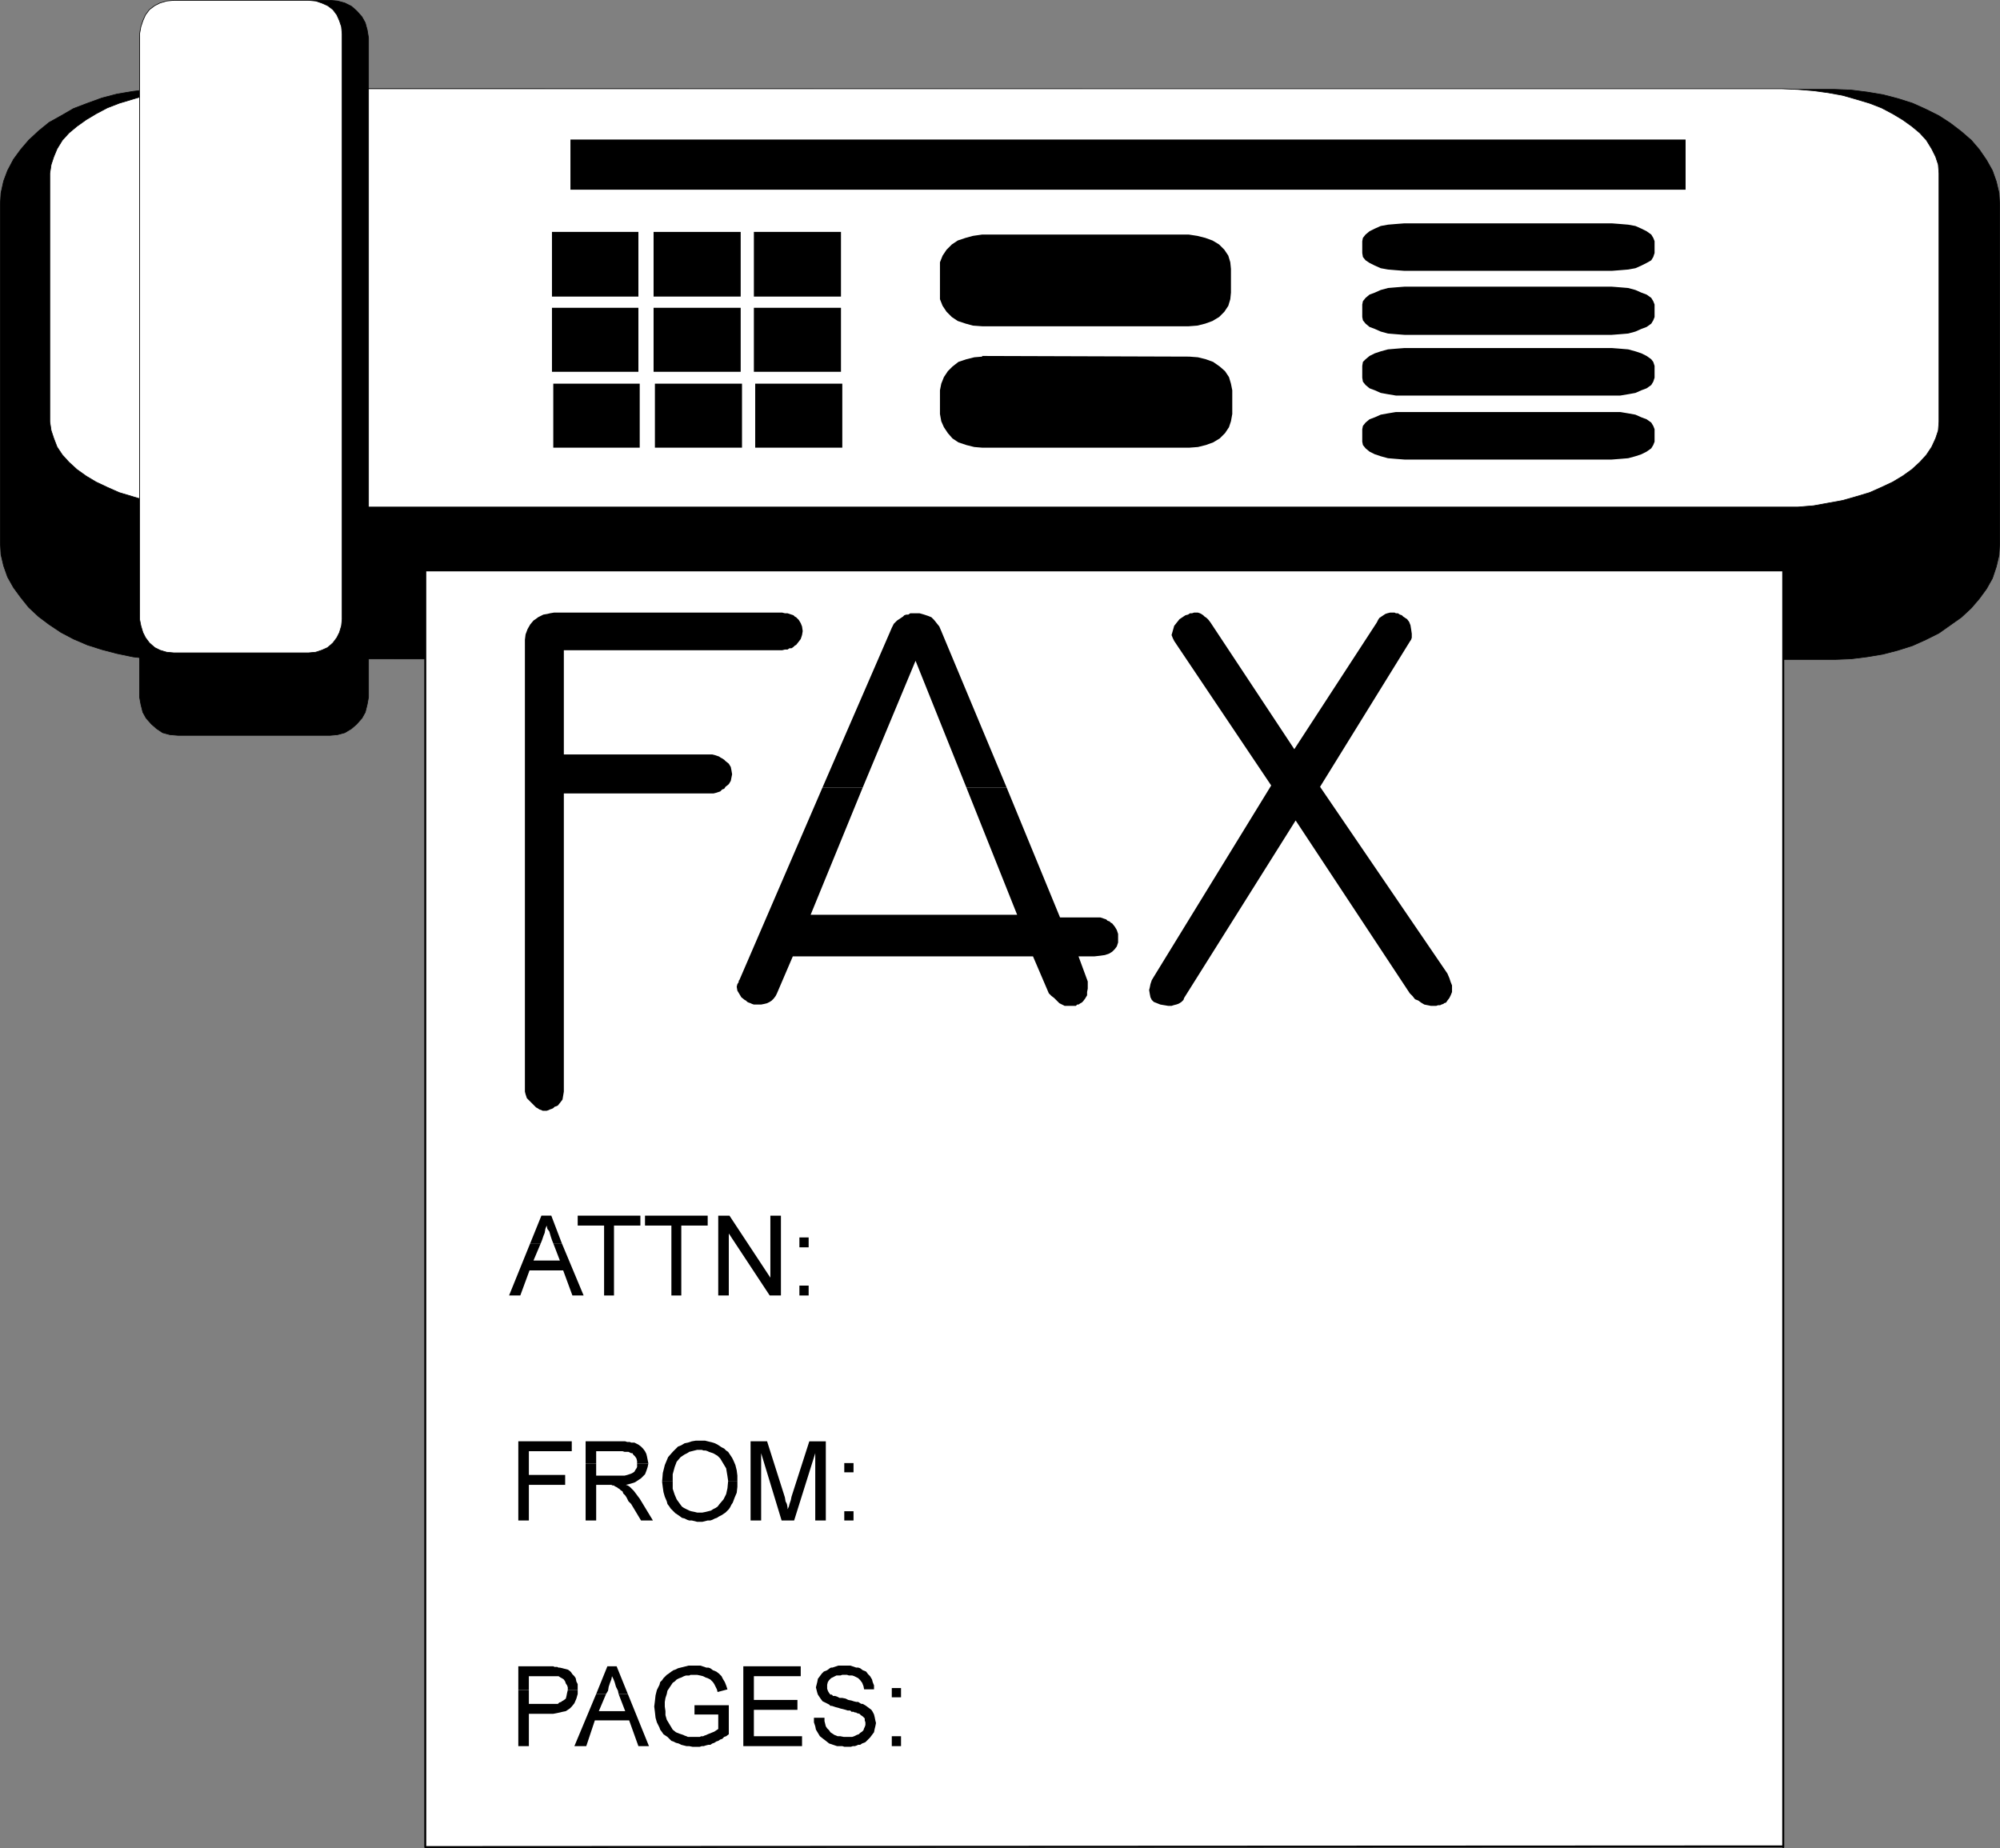 <?xml version="1.0" encoding="UTF-8" standalone="no"?>
<svg
   version="1.0"
   width="129.595mm"
   height="119.75mm"
   id="svg54"
   sodipodi:docname="FAX Machine 04.wmf"
   xmlns:inkscape="http://www.inkscape.org/namespaces/inkscape"
   xmlns:sodipodi="http://sodipodi.sourceforge.net/DTD/sodipodi-0.dtd"
   xmlns="http://www.w3.org/2000/svg"
   xmlns:svg="http://www.w3.org/2000/svg">
  <rect width="100%" height="100%" fill="#808080" stroke="none"/>
  <sodipodi:namedview
     id="namedview54"
     pagecolor="#ffffff"
     bordercolor="#000000"
     borderopacity="0.25"
     inkscape:showpageshadow="2"
     inkscape:pageopacity="0.0"
     inkscape:pagecheckerboard="0"
     inkscape:deskcolor="#d1d1d1"
     inkscape:document-units="mm" />
  <defs
     id="defs1">
    <pattern
       id="WMFhbasepattern"
       patternUnits="userSpaceOnUse"
       width="6"
       height="6"
       x="0"
       y="0" />
  </defs>
  <path
     style="fill:#000000;fill-opacity:1;fill-rule:evenodd;stroke:none"
     d="m 40.481,21.733 408.848,0.162 4.04,0.162 3.878,0.485 3.878,0.646 3.717,0.97 3.555,1.131 3.232,1.454 3.232,1.616 2.747,1.777 2.747,2.101 2.424,2.101 1.939,2.262 1.778,2.585 1.454,2.585 0.97,2.747 0.646,2.747 0.162,2.909 v 82.893 l -0.162,2.909 -0.646,2.747 -0.97,2.909 -1.454,2.585 -1.778,2.424 -1.939,2.262 -2.424,2.262 -2.747,1.939 -2.747,1.939 -3.232,1.616 -3.232,1.454 -3.555,1.131 -3.717,0.97 -3.878,0.646 -3.878,0.485 -4.04,0.162 -408.848,-0.162 h -4.04 l -3.878,-0.485 -3.878,-0.808 -3.717,-0.97 -3.555,-1.131 -3.394,-1.454 -3.07,-1.616 -2.909,-1.939 -2.586,-1.939 -2.424,-2.262 -1.939,-2.424 -1.778,-2.424 -1.454,-2.585 -0.97,-2.747 -0.646,-2.747 -0.162,-2.909 V 50.01 l 0.162,-2.747 0.646,-2.909 0.97,-2.585 1.454,-2.747 1.778,-2.424 1.939,-2.262 2.424,-2.262 2.586,-2.101 2.909,-1.616 3.07,-1.777 3.394,-1.293 3.555,-1.293 3.717,-0.97 3.878,-0.646 3.878,-0.485 4.04,-0.162 z"
     id="path1" />
  <path
     style="fill:none;stroke:#000000;stroke-width:0.162px;stroke-linecap:round;stroke-linejoin:round;stroke-miterlimit:4;stroke-dasharray:none;stroke-opacity:1"
     d="m 40.481,21.733 408.848,0.162 4.04,0.162 3.878,0.485 3.878,0.646 3.717,0.97 3.555,1.131 3.232,1.454 3.232,1.616 2.747,1.777 2.747,2.101 2.424,2.101 1.939,2.262 1.778,2.585 1.454,2.585 0.97,2.747 0.646,2.747 0.162,2.909 v 82.893 l -0.162,2.909 -0.646,2.747 -0.97,2.909 -1.454,2.585 -1.778,2.424 -1.939,2.262 -2.424,2.262 -2.747,1.939 -2.747,1.939 -3.232,1.616 -3.232,1.454 -3.555,1.131 -3.717,0.97 -3.878,0.646 -3.878,0.485 -4.04,0.162 -408.848,-0.162 h -4.04 l -3.878,-0.485 -3.878,-0.808 -3.717,-0.97 -3.555,-1.131 -3.394,-1.454 -3.07,-1.616 -2.909,-1.939 -2.586,-1.939 -2.424,-2.262 -1.939,-2.424 -1.778,-2.424 -1.454,-2.585 -0.97,-2.747 -0.646,-2.747 -0.162,-2.909 V 50.01 l 0.162,-2.747 0.646,-2.909 0.97,-2.585 1.454,-2.747 1.778,-2.424 1.939,-2.262 2.424,-2.262 2.586,-2.101 2.909,-1.616 3.07,-1.777 3.394,-1.293 3.555,-1.293 3.717,-0.97 3.878,-0.646 3.878,-0.485 4.04,-0.162 v 0"
     id="path2" />
  <path
     style="fill:#ffffff;fill-opacity:1;fill-rule:evenodd;stroke:none"
     d="M 50.5,21.733 H 436.4 l 3.878,0.162 3.878,0.323 3.555,0.485 3.555,0.646 3.394,0.97 3.232,0.97 2.909,1.131 2.747,1.454 2.424,1.454 2.262,1.616 1.939,1.616 1.616,1.777 1.293,2.101 0.97,1.939 0.646,1.939 0.162,2.101 v 60.917 l -0.162,2.101 -0.646,1.939 -0.97,2.101 -1.293,1.939 -1.616,1.777 -1.939,1.777 -2.262,1.616 -2.424,1.454 -2.747,1.293 -2.909,1.293 -3.232,0.97 -3.394,0.97 -3.555,0.646 -3.555,0.646 -3.878,0.323 H 436.4 50.662 46.622 l -3.717,-0.323 -3.717,-0.646 -3.555,-0.646 -3.232,-0.97 -3.232,-0.97 -2.909,-1.293 -2.747,-1.293 -2.424,-1.454 -2.262,-1.616 -1.939,-1.777 -1.616,-1.777 -1.293,-1.939 -0.808,-2.101 -0.646,-1.939 -0.323,-2.101 V 42.416 l 0.323,-2.101 0.646,-1.939 0.808,-1.939 1.293,-2.101 1.616,-1.777 1.939,-1.616 2.262,-1.616 2.424,-1.454 2.747,-1.454 2.909,-1.131 3.232,-0.97 3.232,-0.97 3.555,-0.646 3.717,-0.485 3.717,-0.323 4.04,-0.162 v 0 z"
     id="path3" />
  <path
     style="fill:none;stroke:#000000;stroke-width:0.162px;stroke-linecap:round;stroke-linejoin:round;stroke-miterlimit:4;stroke-dasharray:none;stroke-opacity:1"
     d="M 50.5,21.733 H 436.4 l 3.878,0.162 3.878,0.323 3.555,0.485 3.555,0.646 3.394,0.97 3.232,0.97 2.909,1.131 2.747,1.454 2.424,1.454 2.262,1.616 1.939,1.616 1.616,1.777 1.293,2.101 0.97,1.939 0.646,1.939 0.162,2.101 v 60.917 l -0.162,2.101 -0.646,1.939 -0.97,2.101 -1.293,1.939 -1.616,1.777 -1.939,1.777 -2.262,1.616 -2.424,1.454 -2.747,1.293 -2.909,1.293 -3.232,0.97 -3.394,0.97 -3.555,0.646 -3.555,0.646 -3.878,0.323 H 436.4 50.662 46.622 l -3.717,-0.323 -3.717,-0.646 -3.555,-0.646 -3.232,-0.97 -3.232,-0.97 -2.909,-1.293 -2.747,-1.293 -2.424,-1.454 -2.262,-1.616 -1.939,-1.777 -1.616,-1.777 -1.293,-1.939 -0.808,-2.101 -0.646,-1.939 -0.323,-2.101 V 42.416 l 0.323,-2.101 0.646,-1.939 0.808,-1.939 1.293,-2.101 1.616,-1.777 1.939,-1.616 2.262,-1.616 2.424,-1.454 2.747,-1.454 2.909,-1.131 3.232,-0.97 3.232,-0.97 3.555,-0.646 3.717,-0.485 3.717,-0.323 4.04,-0.162 v 0"
     id="path4" />
  <path
     style="fill:#000000;fill-opacity:1;fill-rule:evenodd;stroke:none"
     d="M 412.807,46.455 H 139.703 V 34.175 h 273.104 z"
     id="path5" />
  <path
     style="fill:#000000;fill-opacity:1;fill-rule:evenodd;stroke:none"
     d="m 240.38,57.443 h 50.742 l 2.101,0.323 1.939,0.485 1.778,0.646 1.616,0.97 1.293,1.293 0.97,1.454 0.485,1.616 0.162,1.616 v 5.817 l -0.162,1.616 -0.485,1.616 -0.97,1.454 -1.293,1.293 -1.616,0.97 -1.778,0.646 -1.939,0.485 -2.101,0.162 h -50.581 l -2.262,-0.162 -1.778,-0.485 -1.939,-0.646 -1.454,-0.97 -1.293,-1.293 -0.97,-1.454 -0.646,-1.616 v -1.616 -5.817 -1.616 l 0.646,-1.616 0.97,-1.454 1.293,-1.293 1.454,-0.97 1.939,-0.646 1.778,-0.485 2.262,-0.323 v 0 z"
     id="path6" />
  <path
     style="fill:#000000;fill-opacity:1;fill-rule:evenodd;stroke:none"
     d="m 343.965,54.696 h 50.742 l 2.101,0.162 1.939,0.162 1.778,0.323 1.454,0.646 1.293,0.646 1.131,0.808 0.485,0.808 0.323,0.808 v 2.909 l -0.323,0.97 -0.485,0.808 -1.131,0.646 -1.293,0.646 -1.454,0.646 -1.778,0.323 -1.939,0.162 -2.101,0.162 h -50.742 l -2.101,-0.162 -1.939,-0.162 -1.778,-0.323 -1.454,-0.646 -1.293,-0.646 -0.97,-0.646 -0.646,-0.808 -0.162,-0.97 v -2.909 l 0.162,-0.808 0.646,-0.808 0.97,-0.808 1.293,-0.646 1.454,-0.646 1.778,-0.323 1.939,-0.162 2.101,-0.162 z"
     id="path7" />
  <path
     style="fill:#000000;fill-opacity:1;fill-rule:evenodd;stroke:none"
     d="m 343.965,85.236 h 50.742 l 2.101,0.162 1.939,0.162 1.778,0.485 1.454,0.485 1.293,0.646 1.131,0.808 0.485,0.646 0.323,0.97 v 2.909 l -0.323,0.97 -0.485,0.808 -1.131,0.808 -1.293,0.485 -1.454,0.646 -1.778,0.323 -1.939,0.323 h -2.101 -50.742 -2.101 l -1.939,-0.323 -1.778,-0.323 -1.454,-0.646 -1.293,-0.485 -0.97,-0.808 -0.646,-0.808 -0.162,-0.97 v -2.909 l 0.162,-0.97 0.646,-0.646 0.97,-0.808 1.293,-0.646 1.454,-0.485 1.778,-0.485 1.939,-0.162 z"
     id="path8" />
  <path
     style="fill:#000000;fill-opacity:1;fill-rule:evenodd;stroke:none"
     d="m 240.541,87.175 50.742,0.162 2.101,0.162 1.939,0.485 1.778,0.646 1.616,1.131 1.293,1.131 0.97,1.454 0.485,1.616 0.323,1.616 v 5.817 l -0.323,1.777 -0.485,1.454 -0.97,1.454 -1.293,1.293 -1.616,0.97 -1.778,0.646 -1.939,0.485 -2.101,0.162 h -50.742 l -1.939,-0.162 -1.939,-0.485 -1.939,-0.646 -1.454,-0.97 -1.131,-1.293 -0.97,-1.454 -0.646,-1.454 -0.323,-1.777 v -5.817 l 0.323,-1.616 0.646,-1.616 0.97,-1.454 1.131,-1.131 1.454,-1.131 1.939,-0.646 1.939,-0.485 1.939,-0.162 v 0 z"
     id="path9" />
  <path
     style="fill:#000000;fill-opacity:1;fill-rule:evenodd;stroke:none"
     d="m 343.965,70.208 h 50.742 l 2.101,0.162 1.939,0.162 1.778,0.485 1.454,0.646 1.293,0.485 1.131,0.808 0.485,0.808 0.323,0.808 v 3.07 l -0.323,0.808 -0.485,0.808 -1.131,0.808 -1.293,0.485 -1.454,0.646 -1.778,0.485 -1.939,0.162 -2.101,0.162 h -50.742 l -2.101,-0.162 -1.939,-0.162 -1.778,-0.485 -1.454,-0.646 -1.293,-0.485 -0.97,-0.808 -0.646,-0.808 -0.162,-0.808 v -3.07 l 0.162,-0.808 0.646,-0.808 0.97,-0.808 1.293,-0.485 1.454,-0.646 1.778,-0.485 1.939,-0.162 z"
     id="path10" />
  <path
     style="fill:#000000;fill-opacity:1;fill-rule:evenodd;stroke:none"
     d="m 343.965,100.909 h 50.742 2.101 l 1.939,0.323 1.778,0.323 1.454,0.646 1.293,0.485 1.131,0.808 0.485,0.808 0.323,0.808 v 3.07 l -0.323,0.808 -0.485,0.808 -1.131,0.808 -1.293,0.646 -1.454,0.485 -1.778,0.485 -1.939,0.162 -2.101,0.162 h -50.742 l -2.101,-0.162 -1.939,-0.162 -1.778,-0.485 -1.454,-0.485 -1.293,-0.646 -0.97,-0.808 -0.646,-0.808 -0.162,-0.808 v -3.07 l 0.162,-0.808 0.646,-0.808 0.97,-0.808 1.293,-0.485 1.454,-0.646 1.778,-0.323 1.939,-0.323 z"
     id="path11" />
  <path
     style="fill:#000000;fill-opacity:1;fill-rule:evenodd;stroke:none"
     d="M 156.348,72.632 H 135.178 V 56.797 h 21.17 z"
     id="path12" />
  <path
     style="fill:#000000;fill-opacity:1;fill-rule:evenodd;stroke:none"
     d="M 181.396,72.632 H 160.065 V 56.797 h 21.331 v 15.835 z"
     id="path13" />
  <path
     style="fill:#000000;fill-opacity:1;fill-rule:evenodd;stroke:none"
     d="M 205.797,72.632 H 184.628 V 56.797 h 21.331 v 15.835 0 z"
     id="path14" />
  <path
     style="fill:#000000;fill-opacity:1;fill-rule:evenodd;stroke:none"
     d="M 205.797,91.053 H 184.628 V 75.379 h 21.331 v 15.674 0 z"
     id="path15" />
  <path
     style="fill:#000000;fill-opacity:1;fill-rule:evenodd;stroke:none"
     d="M 181.396,91.053 H 160.065 V 75.379 h 21.331 v 15.674 z"
     id="path16" />
  <path
     style="fill:#000000;fill-opacity:1;fill-rule:evenodd;stroke:none"
     d="M 156.348,91.053 H 135.178 V 75.379 h 21.17 v 15.674 z"
     id="path17" />
  <path
     style="fill:#000000;fill-opacity:1;fill-rule:evenodd;stroke:none"
     d="M 156.671,109.635 H 135.501 V 93.961 h 21.17 v 15.674 z"
     id="path18" />
  <path
     style="fill:#000000;fill-opacity:1;fill-rule:evenodd;stroke:none"
     d="M 181.557,109.635 H 160.388 V 93.961 h 21.331 v 15.674 0 z"
     id="path19" />
  <path
     style="fill:#000000;fill-opacity:1;fill-rule:evenodd;stroke:none"
     d="M 206.282,109.635 H 184.951 V 93.961 h 21.331 z"
     id="path20" />
  <path
     style="fill:#000000;fill-opacity:1;fill-rule:evenodd;stroke:none"
     d="m 43.551,0.081 h 37.33 l 1.778,0.162 1.778,0.485 1.616,0.808 1.293,1.131 1.293,1.454 0.808,1.454 0.485,1.777 0.323,1.939 V 170.714 l -0.323,1.777 -0.485,1.939 -0.808,1.454 -1.293,1.454 -1.293,1.131 -1.616,0.97 -1.778,0.485 -1.778,0.162 H 43.551 l -1.939,-0.162 -1.778,-0.485 -1.454,-0.97 -1.293,-1.131 -1.293,-1.454 -0.808,-1.454 -0.485,-1.939 -0.323,-1.777 V 9.291 l 0.323,-1.939 0.485,-1.777 0.808,-1.454 1.293,-1.454 1.293,-1.131 1.454,-0.808 1.778,-0.485 z"
     id="path21" />
  <path
     style="fill:none;stroke:#000000;stroke-width:0.162px;stroke-linecap:round;stroke-linejoin:round;stroke-miterlimit:4;stroke-dasharray:none;stroke-opacity:1"
     d="m 43.551,0.081 h 37.33 l 1.778,0.162 1.778,0.485 1.616,0.808 1.293,1.131 1.293,1.454 0.808,1.454 0.485,1.777 0.323,1.939 V 170.714 l -0.323,1.777 -0.485,1.939 -0.808,1.454 -1.293,1.454 -1.293,1.131 -1.616,0.97 -1.778,0.485 -1.778,0.162 H 43.551 l -1.939,-0.162 -1.778,-0.485 -1.454,-0.97 -1.293,-1.131 -1.293,-1.454 -0.808,-1.454 -0.485,-1.939 -0.323,-1.777 V 9.291 L 34.502,7.352 34.986,5.575 35.794,4.12 37.087,2.666 38.38,1.535 39.834,0.727 41.612,0.242 43.551,0.081 v 0"
     id="path22" />
  <path
     style="fill:#ffffff;fill-opacity:1;fill-rule:evenodd;stroke:none"
     d="m 42.42,0.081 h 33.128 l 1.778,0.162 1.454,0.485 1.454,0.646 1.293,0.97 0.97,1.293 0.646,1.454 0.485,1.454 0.162,1.777 V 151.647 l -0.162,1.616 -0.485,1.616 -0.646,1.293 -0.97,1.293 -1.293,1.131 -1.454,0.646 -1.454,0.485 -1.778,0.162 H 42.582 l -1.778,-0.162 -1.616,-0.485 -1.293,-0.646 -1.293,-1.131 -0.97,-1.293 -0.646,-1.293 -0.485,-1.616 -0.323,-1.616 V 8.322 l 0.323,-1.777 0.485,-1.454 0.646,-1.454 0.97,-1.293 1.293,-0.97 1.293,-0.646 1.616,-0.485 1.778,-0.162 v 0 z"
     id="path23" />
  <path
     style="fill:none;stroke:#000000;stroke-width:0.162px;stroke-linecap:round;stroke-linejoin:round;stroke-miterlimit:4;stroke-dasharray:none;stroke-opacity:1"
     d="m 42.42,0.081 h 33.128 l 1.778,0.162 1.454,0.485 1.454,0.646 1.293,0.97 0.97,1.293 0.646,1.454 0.485,1.454 0.162,1.777 V 151.647 l -0.162,1.616 -0.485,1.616 -0.646,1.293 -0.97,1.293 -1.293,1.131 -1.454,0.646 -1.454,0.485 -1.778,0.162 H 42.582 l -1.778,-0.162 -1.616,-0.485 -1.293,-0.646 -1.293,-1.131 -0.97,-1.293 -0.646,-1.293 -0.485,-1.616 -0.323,-1.616 V 8.322 l 0.323,-1.777 0.485,-1.454 0.646,-1.454 0.97,-1.293 1.293,-0.97 1.293,-0.646 1.616,-0.485 1.778,-0.162 v 0"
     id="path24" />
  <path
     style="fill:#ffffff;fill-opacity:1;fill-rule:evenodd;stroke:none"
     d="m 436.562,452.193 -332.411,0.162 V 139.69 h 332.572 v 312.665 0 z"
     id="path25" />
  <path
     style="fill:none;stroke:#000000;stroke-width:0.485px;stroke-linecap:round;stroke-linejoin:round;stroke-miterlimit:4;stroke-dasharray:none;stroke-opacity:1"
     d="m 436.562,452.193 -332.411,0.162 V 139.69 h 332.572 v 312.665 0"
     id="path26" />
  <path
     style="fill:#000000;fill-opacity:1;fill-rule:evenodd;stroke:none"
     d="m 201.434,192.851 16.483,-37.972 0.485,-1.131 0.485,-0.97 0.808,-0.808 0.97,-0.646 0.485,-0.323 0.323,-0.323 0.485,-0.162 h 0.485 l 0.485,-0.323 h 0.323 0.485 0.485 0.97 l 1.131,0.323 0.97,0.323 0.808,0.323 0.646,0.646 0.646,0.808 0.646,0.808 0.485,1.131 15.998,38.295 h -9.858 l -12.443,-31.024 -12.928,31.024 z"
     id="path27" />
  <path
     style="fill:#000000;fill-opacity:1;fill-rule:evenodd;stroke:none"
     d="m 201.434,192.851 -20.362,47.183 -0.162,0.162 v 0.323 l -0.323,0.485 -0.162,0.646 0.162,0.97 0.485,0.808 0.485,0.808 0.808,0.646 0.323,0.162 0.323,0.323 0.323,0.162 0.485,0.162 0.323,0.162 0.485,0.162 h 0.485 0.323 0.97 l 0.808,-0.162 0.646,-0.162 0.646,-0.323 0.485,-0.323 0.485,-0.485 0.485,-0.646 0.323,-0.646 3.878,-9.049 h 58.822 l 3.878,9.049 0.646,0.646 0.646,0.485 0.646,0.646 0.646,0.646 0.646,0.323 0.646,0.323 h 0.646 0.646 0.485 0.485 0.485 l 0.323,-0.323 h 0.323 l 0.485,-0.323 0.323,-0.162 0.323,-0.323 0.485,-0.646 0.485,-0.808 v -0.808 l 0.162,-0.808 v -1.777 l -2.262,-6.14 h 3.878 l 1.454,-0.162 1.131,-0.162 0.97,-0.323 0.808,-0.485 0.646,-0.646 0.485,-0.646 0.323,-0.97 v -0.97 -1.131 l -0.323,-0.97 -0.485,-0.808 -0.646,-0.808 -0.323,-0.162 -0.323,-0.323 -0.485,-0.162 -0.323,-0.323 -0.485,-0.162 -0.485,-0.162 -0.485,-0.162 h -0.646 -9.211 L 246.521,192.851 h -9.858 l 12.443,31.186 h -50.581 l 12.766,-31.186 z"
     id="path28" />
  <path
     style="fill:#000000;fill-opacity:1;fill-rule:evenodd;stroke:none"
     d="m 311.322,192.366 -23.109,-34.417 -0.323,-0.485 -0.323,-0.485 -0.323,-0.646 -0.323,-0.808 0.323,-1.131 0.323,-1.131 0.646,-0.808 0.646,-0.808 0.485,-0.323 0.485,-0.323 0.485,-0.323 0.646,-0.162 0.485,-0.323 h 0.485 l 0.485,-0.162 h 0.485 0.485 l 0.485,0.162 0.323,0.162 0.485,0.323 0.323,0.323 0.485,0.323 0.485,0.485 0.485,0.646 20.523,31.024 20.2,-31.024 0.323,-0.646 0.323,-0.485 0.485,-0.323 0.485,-0.323 0.485,-0.323 0.485,-0.162 0.646,-0.162 h 0.646 0.485 l 0.323,0.162 h 0.485 l 0.485,0.323 0.485,0.162 0.323,0.323 0.485,0.323 0.485,0.323 0.485,0.646 0.323,0.808 0.162,0.97 0.162,1.131 v 0.485 0.485 l -0.162,0.485 -0.323,0.485 -21.978,35.549 31.189,45.728 0.485,1.131 0.323,0.97 0.323,0.808 v 0.646 0.97 l -0.323,0.808 -0.323,0.646 -0.485,0.646 -0.323,0.485 -0.485,0.162 -0.162,0.162 -0.485,0.162 -0.323,0.162 h -0.485 l -0.485,0.162 h -0.323 -0.97 l -0.808,-0.162 -0.808,-0.162 -0.808,-0.485 -0.646,-0.485 -0.808,-0.323 -0.646,-0.808 -0.646,-0.646 -27.957,-42.335 -27.31,43.466 -0.162,0.485 -0.485,0.485 -0.485,0.323 -0.323,0.162 -0.485,0.162 -0.646,0.162 -0.485,0.162 h -0.808 l -0.97,-0.162 -0.97,-0.162 -0.808,-0.323 -0.808,-0.323 -0.485,-0.485 -0.323,-0.646 -0.162,-0.808 -0.162,-0.97 0.162,-0.646 0.162,-0.808 0.323,-0.97 0.485,-0.808 z"
     id="path29" />
  <path
     style="fill:#000000;fill-opacity:1;fill-rule:evenodd;stroke:none"
     d="m 138.087,159.241 v 25.53 h 35.552 0.808 l 0.646,0.162 0.485,0.162 0.485,0.162 0.485,0.323 0.323,0.162 0.485,0.323 0.323,0.323 0.808,0.646 0.485,0.808 0.162,0.808 0.162,0.97 -0.162,0.808 -0.162,0.808 -0.485,0.808 -0.808,0.646 -0.323,0.485 -0.485,0.162 -0.485,0.485 -0.485,0.162 -0.485,0.162 -0.646,0.162 h -0.485 -0.646 -35.552 V 267.341 l -0.162,0.97 -0.162,0.97 -0.485,0.646 -0.646,0.808 -0.323,0.162 -0.485,0.162 -0.323,0.323 -0.323,0.162 -0.485,0.162 -0.323,0.162 -0.485,0.162 h -0.485 -0.485 l -0.323,-0.162 -0.485,-0.162 -0.485,-0.323 -0.323,-0.162 -0.323,-0.323 -0.323,-0.323 -0.323,-0.323 -0.646,-0.646 -0.646,-0.646 -0.323,-0.97 -0.162,-0.646 V 156.656 l 0.162,-1.293 0.485,-1.293 0.646,-1.131 0.808,-0.97 0.485,-0.323 0.646,-0.485 0.646,-0.323 0.646,-0.323 0.97,-0.162 0.646,-0.162 0.97,-0.162 h 0.97 54.298 0.646 l 0.646,0.162 h 0.646 l 0.485,0.162 0.485,0.162 0.485,0.162 0.323,0.323 0.323,0.162 0.646,0.646 0.485,0.808 0.323,0.808 0.162,1.131 -0.162,0.97 -0.323,0.97 -0.485,0.646 -0.646,0.808 -0.323,0.162 -0.323,0.323 -0.485,0.323 h -0.485 l -0.485,0.323 h -0.646 l -0.646,0.162 h -0.646 -52.843 z"
     id="path30" />
  <path
     style="fill:#000000;fill-opacity:1;fill-rule:evenodd;stroke:none"
     d="m 129.845,304.505 2.747,-6.787 h 2.424 l 2.586,6.787 h -2.101 l -0.323,-0.808 -0.323,-0.97 -0.323,-1.131 -0.485,-0.646 -0.162,-0.808 -0.323,0.808 -0.162,0.97 -0.323,0.808 -0.323,0.97 -0.323,0.808 z"
     id="path31" />
  <path
     style="fill:#000000;fill-opacity:1;fill-rule:evenodd;stroke:none"
     d="m 129.845,304.505 -5.171,12.765 h 2.747 l 2.262,-6.14 h 8.242 l 2.262,6.14 h 2.747 l -5.333,-12.765 h -2.101 l 1.616,4.201 h -6.464 l 1.778,-4.201 z"
     id="path32" />
  <path
     style="fill:#000000;fill-opacity:1;fill-rule:evenodd;stroke:none"
     d="m 147.945,317.271 v -17.128 h -6.464 v -2.424 h 15.352 v 2.424 h -6.464 v 17.128 h -2.424 z"
     id="path33" />
  <path
     style="fill:#000000;fill-opacity:1;fill-rule:evenodd;stroke:none"
     d="m 164.428,317.271 v -17.128 h -6.464 v -2.424 h 15.352 v 2.424 h -6.464 v 17.128 h -2.424 z"
     id="path34" />
  <path
     style="fill:#000000;fill-opacity:1;fill-rule:evenodd;stroke:none"
     d="m 175.901,317.271 v -19.552 h 2.747 l 10.019,15.189 v -15.189 h 2.586 v 19.552 h -2.747 L 178.487,302.082 v 15.189 h -2.586 z"
     id="path35" />
  <path
     style="fill:#000000;fill-opacity:1;fill-rule:evenodd;stroke:none"
     d="m 195.778,305.313 v -2.262 h 2.262 v 2.424 h -2.262 v 0 z"
     id="path36" />
  <path
     style="fill:#000000;fill-opacity:1;fill-rule:evenodd;stroke:none"
     d="m 195.778,317.271 v -2.424 h 2.262 v 2.424 h -2.262 z"
     id="path37" />
  <path
     style="fill:#000000;fill-opacity:1;fill-rule:evenodd;stroke:none"
     d="m 126.937,372.371 v -19.39 h 13.09 v 2.424 h -10.504 v 5.817 h 8.888 v 2.424 h -8.888 v 8.726 z"
     id="path38" />
  <path
     style="fill:#000000;fill-opacity:1;fill-rule:evenodd;stroke:none"
     d="m 143.42,358.313 v -5.332 h 8.403 0.646 0.646 l 0.485,0.162 h 0.646 l 0.323,0.162 h 0.485 0.323 l 0.323,0.162 0.646,0.323 0.646,0.485 0.485,0.485 0.485,0.646 0.323,0.646 0.162,0.646 0.162,0.808 0.162,0.808 v 0.162 h -2.747 v -0.162 -0.485 l -0.162,-0.646 -0.323,-0.485 -0.485,-0.485 -0.162,-0.323 h -0.323 l -0.323,-0.162 -0.323,-0.162 h -0.485 -0.485 l -0.485,-0.162 h -0.485 -5.979 v 3.07 h -2.586 v 0 z"
     id="path39" />
  <path
     style="fill:#000000;fill-opacity:1;fill-rule:evenodd;stroke:none"
     d="m 143.42,358.313 v 14.058 h 2.586 v -8.726 h 2.909 0.485 0.323 l 0.323,0.162 h 0.323 l 0.162,0.162 0.323,0.162 0.323,0.162 0.162,0.162 0.323,0.162 0.323,0.323 0.485,0.323 0.162,0.485 0.485,0.485 0.323,0.485 0.485,0.97 0.646,0.646 2.424,4.04 h 2.909 l -3.232,-5.332 -0.485,-0.646 -0.485,-0.646 -0.485,-0.646 -0.485,-0.485 -0.323,-0.323 -0.162,-0.162 -0.485,-0.323 -0.485,-0.162 0.646,-0.162 0.646,-0.162 0.485,-0.162 0.485,-0.162 0.485,-0.323 0.485,-0.323 0.485,-0.323 0.323,-0.323 0.646,-0.646 0.323,-0.808 0.323,-0.97 0.162,-0.808 h -2.747 v 0.323 0.485 l -0.162,0.323 -0.323,0.485 -0.162,0.323 -0.485,0.323 -0.323,0.162 -0.485,0.162 -0.485,0.162 -0.646,0.162 h -0.808 -0.808 -5.333 v -2.909 h -2.586 v 0 z"
     id="path40" />
  <path
     style="fill:#000000;fill-opacity:1;fill-rule:evenodd;stroke:none"
     d="m 162.165,362.676 0.162,-1.939 0.485,-1.939 0.808,-1.939 1.131,-1.293 0.646,-0.646 0.646,-0.646 0.808,-0.323 0.808,-0.485 0.808,-0.162 0.97,-0.323 0.97,-0.162 h 0.97 0.646 0.646 l 0.646,0.162 0.646,0.162 0.646,0.162 0.485,0.162 0.646,0.323 0.485,0.323 0.485,0.323 0.646,0.323 0.485,0.485 0.485,0.323 0.323,0.485 0.323,0.485 0.323,0.485 0.323,0.646 0.485,1.131 0.323,1.293 0.162,1.293 v 1.293 h -2.262 l -0.162,-1.131 -0.162,-0.97 -0.162,-0.97 -0.485,-0.808 -0.485,-0.808 -0.485,-0.808 -0.646,-0.646 -0.808,-0.485 -0.323,-0.162 -0.485,-0.162 -0.485,-0.162 -0.323,-0.162 -0.485,-0.162 h -0.485 l -0.485,-0.162 h -0.485 -0.646 l -0.646,0.162 -0.646,0.162 -0.646,0.162 -0.485,0.323 -0.646,0.323 -0.485,0.323 -0.485,0.323 -0.97,1.131 -0.485,1.293 -0.485,1.777 v 1.616 z"
     id="path41" />
  <path
     style="fill:#000000;fill-opacity:1;fill-rule:evenodd;stroke:none"
     d="m 162.165,362.676 v 0.323 l 0.162,1.293 0.162,1.131 0.323,1.131 0.485,1.131 0.162,0.646 0.485,0.646 0.323,0.485 0.323,0.323 0.485,0.485 0.323,0.323 0.485,0.323 0.485,0.323 0.646,0.485 0.646,0.162 0.646,0.323 0.485,0.162 h 0.646 l 0.646,0.162 0.646,0.162 h 0.646 0.646 l 0.646,-0.162 0.646,-0.162 h 0.646 l 0.485,-0.162 0.646,-0.323 0.485,-0.162 0.485,-0.323 0.646,-0.323 0.485,-0.323 0.485,-0.323 0.485,-0.485 0.323,-0.323 0.323,-0.485 0.323,-0.646 0.323,-0.485 0.485,-1.293 0.485,-1.131 0.162,-1.454 v -1.454 h -2.262 l -0.162,1.777 -0.323,1.454 -0.646,1.293 -0.97,1.131 -0.485,0.646 -0.485,0.323 -0.646,0.323 -0.485,0.323 -0.646,0.162 -0.646,0.162 -0.808,0.162 h -0.646 -0.646 l -0.646,-0.162 -0.808,-0.162 -0.485,-0.162 -0.646,-0.323 -0.646,-0.323 -0.485,-0.323 -0.485,-0.646 -0.808,-1.131 -0.485,-1.131 -0.485,-1.454 v -1.616 -0.323 z"
     id="path42" />
  <path
     style="fill:#000000;fill-opacity:1;fill-rule:evenodd;stroke:none"
     d="m 183.82,372.371 v -19.39 h 4.04 l 4.363,13.735 0.162,0.97 0.323,0.646 0.162,0.808 v 0.485 l 0.323,-0.646 0.162,-0.646 0.323,-0.97 0.162,-0.808 4.363,-13.573 h 4.04 v 19.39 h -2.586 v -16.482 l -5.171,16.482 h -3.07 l -5.01,-16.482 v 16.482 z"
     id="path43" />
  <path
     style="fill:#000000;fill-opacity:1;fill-rule:evenodd;stroke:none"
     d="m 206.767,360.575 v -2.262 h 2.262 v 2.262 z"
     id="path44" />
  <path
     style="fill:#000000;fill-opacity:1;fill-rule:evenodd;stroke:none"
     d="m 206.767,372.371 v -2.262 h 2.262 v 2.262 z"
     id="path45" />
  <path
     style="fill:#000000;fill-opacity:1;fill-rule:evenodd;stroke:none"
     d="m 126.937,413.898 v -5.817 h 7.11 0.646 0.323 0.485 l 0.323,0.162 h 0.323 0.323 l 0.323,0.162 h 0.323 l 0.646,0.162 0.646,0.162 0.646,0.162 0.485,0.323 0.323,0.323 0.323,0.485 0.485,0.485 0.323,0.485 0.162,0.808 0.323,0.646 v 0.646 0.646 0.162 h -2.424 v 0 -0.646 l -0.162,-0.485 -0.323,-0.485 -0.162,-0.485 -0.323,-0.485 -0.485,-0.323 -0.323,-0.162 -0.485,-0.323 h -0.485 -0.485 -0.646 -0.646 -5.01 v 3.393 h -2.586 z"
     id="path46" />
  <path
     style="fill:#000000;fill-opacity:1;fill-rule:evenodd;stroke:none"
     d="m 126.937,413.898 v 13.735 h 2.586 v -7.918 h 5.01 0.97 l 0.808,-0.162 0.808,-0.162 0.646,-0.162 0.808,-0.162 0.485,-0.323 0.485,-0.323 0.485,-0.485 0.646,-0.808 0.485,-1.131 0.323,-1.131 v -0.97 h -2.424 l -0.162,0.646 -0.162,0.808 -0.162,0.646 -0.646,0.485 -0.323,0.162 -0.162,0.162 -0.485,0.162 -0.323,0.323 h -0.485 -0.485 -0.646 -0.485 -5.01 v -3.393 h -2.586 z"
     id="path47" />
  <path
     style="fill:#000000;fill-opacity:1;fill-rule:evenodd;stroke:none"
     d="m 146.005,414.867 2.747,-6.787 h 2.262 l 2.747,6.787 h -2.262 l -0.162,-0.808 -0.485,-0.97 -0.323,-1.131 -0.323,-0.808 -0.323,-0.646 -0.162,0.808 -0.323,0.808 -0.323,0.97 -0.162,0.97 -0.485,0.808 h -2.424 z"
     id="path48" />
  <path
     style="fill:#000000;fill-opacity:1;fill-rule:evenodd;stroke:none"
     d="m 146.005,414.867 -5.333,12.765 h 2.909 l 2.101,-6.302 h 8.403 l 2.262,6.302 h 2.586 l -5.171,-12.765 h -2.262 l 1.616,4.201 h -6.464 l 1.778,-4.201 h -2.424 z"
     id="path49" />
  <path
     style="fill:#000000;fill-opacity:1;fill-rule:evenodd;stroke:none"
     d="m 170.084,419.876 v -2.262 h 8.403 v 7.11 l -0.646,0.485 -0.485,0.162 -0.485,0.485 -0.485,0.162 -0.485,0.323 -0.485,0.162 -0.485,0.323 -0.485,0.162 -0.485,0.323 h -0.485 l -0.646,0.162 -0.485,0.162 h -0.485 l -0.485,0.162 h -0.485 -0.646 -0.646 l -0.808,-0.162 h -0.646 l -0.646,-0.162 -0.646,-0.162 -0.646,-0.323 -0.646,-0.162 -0.646,-0.323 -0.485,-0.162 -0.485,-0.485 -0.485,-0.485 -0.485,-0.323 -0.485,-0.323 -0.323,-0.485 -0.485,-0.646 -0.162,-0.485 -0.646,-1.293 -0.323,-1.131 -0.162,-1.454 -0.162,-1.293 0.162,-1.293 0.162,-1.454 0.323,-1.293 0.646,-1.293 0.162,-0.646 0.485,-0.485 0.323,-0.485 0.485,-0.485 0.323,-0.323 0.485,-0.323 0.646,-0.485 0.485,-0.323 0.485,-0.162 0.646,-0.323 0.646,-0.162 0.646,-0.162 0.646,-0.162 0.646,-0.162 h 0.646 0.808 0.485 0.485 0.485 l 0.485,0.162 0.485,0.162 0.485,0.162 h 0.485 l 0.485,0.162 0.646,0.485 0.808,0.323 0.646,0.485 0.646,0.646 0.323,0.646 0.485,0.808 0.323,0.808 0.323,0.97 -2.424,0.646 -0.162,-0.646 -0.323,-0.646 -0.323,-0.646 -0.323,-0.485 -0.323,-0.323 -0.323,-0.323 -0.646,-0.323 -0.485,-0.162 -0.646,-0.323 -0.646,-0.162 -0.808,-0.162 h -0.646 -0.485 -0.485 l -0.323,0.162 h -0.323 -0.485 l -0.485,0.162 -0.323,0.162 -0.323,0.162 -0.485,0.162 -0.646,0.323 -0.485,0.485 -0.485,0.323 -0.323,0.485 -0.323,0.485 -0.323,0.485 -0.323,0.485 -0.162,0.808 -0.323,0.97 -0.162,0.97 v 1.131 l 0.162,1.131 v 0.97 l 0.323,1.131 0.485,0.808 0.485,0.808 0.485,0.808 0.808,0.646 0.808,0.323 0.485,0.162 0.485,0.162 0.323,0.162 0.485,0.162 0.323,0.162 h 0.646 0.485 0.485 0.323 0.485 0.485 l 0.323,-0.162 h 0.485 l 0.323,-0.162 0.485,-0.162 0.323,-0.162 0.808,-0.323 0.808,-0.323 0.485,-0.323 0.485,-0.323 v -3.555 h -5.818 z"
     id="path50" />
  <path
     style="fill:#000000;fill-opacity:1;fill-rule:evenodd;stroke:none"
     d="m 182.042,427.471 v -19.39 h 14.059 v 2.424 h -11.474 v 5.817 h 10.666 v 2.424 h -10.666 v 6.463 h 11.797 v 2.424 h -14.382 v 0 z"
     id="path51" />
  <path
     style="fill:#000000;fill-opacity:1;fill-rule:evenodd;stroke:none"
     d="m 199.333,420.684 h 2.586 v 0.808 l 0.162,0.646 0.162,0.646 0.323,0.485 0.485,0.485 0.323,0.485 0.485,0.323 0.485,0.323 0.808,0.323 h 0.646 l 0.808,0.162 h 0.646 0.808 0.646 l 0.485,-0.162 0.646,-0.323 0.485,-0.162 0.323,-0.323 0.485,-0.323 0.323,-0.323 0.162,-0.485 0.162,-0.323 0.162,-0.485 v -0.323 -0.323 l -0.162,-0.485 v -0.485 l -0.162,-0.162 -0.323,-0.323 -0.485,-0.323 -0.323,-0.323 -0.646,-0.162 -0.162,-0.162 h -0.323 l -0.323,-0.162 h -0.485 l -0.323,-0.323 h -0.646 l -0.485,-0.162 -0.646,-0.162 -0.646,-0.162 -0.485,-0.162 -0.646,-0.162 -0.485,-0.162 -0.485,-0.162 h -0.323 l -0.323,-0.323 -0.323,-0.162 -0.646,-0.323 -0.646,-0.323 -0.485,-0.646 -0.323,-0.485 -0.323,-0.485 -0.162,-0.485 -0.162,-0.646 -0.162,-0.646 0.162,-0.646 0.162,-0.646 0.162,-0.808 0.485,-0.646 0.485,-0.646 0.485,-0.485 0.808,-0.323 0.646,-0.485 0.323,-0.162 h 0.323 l 0.485,-0.162 0.485,-0.162 0.485,-0.162 h 0.485 0.485 0.485 0.485 0.485 0.485 l 0.485,0.162 0.485,0.162 0.485,0.162 h 0.485 l 0.485,0.162 0.646,0.485 0.808,0.323 0.485,0.646 0.485,0.485 0.485,0.808 0.162,0.646 0.323,0.808 v 0.97 h -2.424 l -0.162,-0.808 -0.323,-0.808 -0.485,-0.646 -0.485,-0.485 -0.323,-0.162 -0.323,-0.162 -0.323,-0.162 -0.485,-0.162 h -0.323 -0.485 l -0.485,-0.162 h -0.485 -0.646 l -0.485,0.162 h -0.485 -0.485 l -0.323,0.162 -0.323,0.162 -0.323,0.162 -0.323,0.162 -0.485,0.485 -0.323,0.485 -0.162,0.646 v 0.646 0.323 l 0.162,0.485 0.162,0.323 0.323,0.485 0.162,0.162 h 0.323 l 0.323,0.323 h 0.485 l 0.485,0.162 0.646,0.323 h 0.646 l 0.808,0.162 0.646,0.323 0.808,0.162 0.485,0.162 0.646,0.162 h 0.485 l 0.485,0.323 0.323,0.162 h 0.323 l 0.808,0.485 0.646,0.485 0.646,0.485 0.323,0.485 0.323,0.646 0.162,0.646 0.162,0.808 0.162,0.646 -0.162,0.808 -0.162,0.646 -0.162,0.808 -0.485,0.646 -0.485,0.646 -0.485,0.485 -0.646,0.646 -0.808,0.323 -0.485,0.323 h -0.485 l -0.323,0.162 -0.485,0.162 h -0.485 l -0.485,0.162 h -0.485 -0.485 -0.646 l -0.485,-0.162 h -0.646 -0.646 l -0.485,-0.162 -0.485,-0.162 -0.485,-0.162 -0.485,-0.162 -0.808,-0.646 -0.646,-0.485 -0.808,-0.646 -0.485,-0.808 -0.485,-0.808 -0.162,-0.808 -0.323,-0.97 v -1.131 z"
     id="path52" />
  <path
     style="fill:#000000;fill-opacity:1;fill-rule:evenodd;stroke:none"
     d="m 218.402,415.675 v -2.262 h 2.262 v 2.262 h -2.262 z"
     id="path53" />
  <path
     style="fill:#000000;fill-opacity:1;fill-rule:evenodd;stroke:none"
     d="m 218.402,427.471 v -2.262 h 2.262 v 2.424 h -2.262 v 0 z"
     id="path54" />
</svg>
